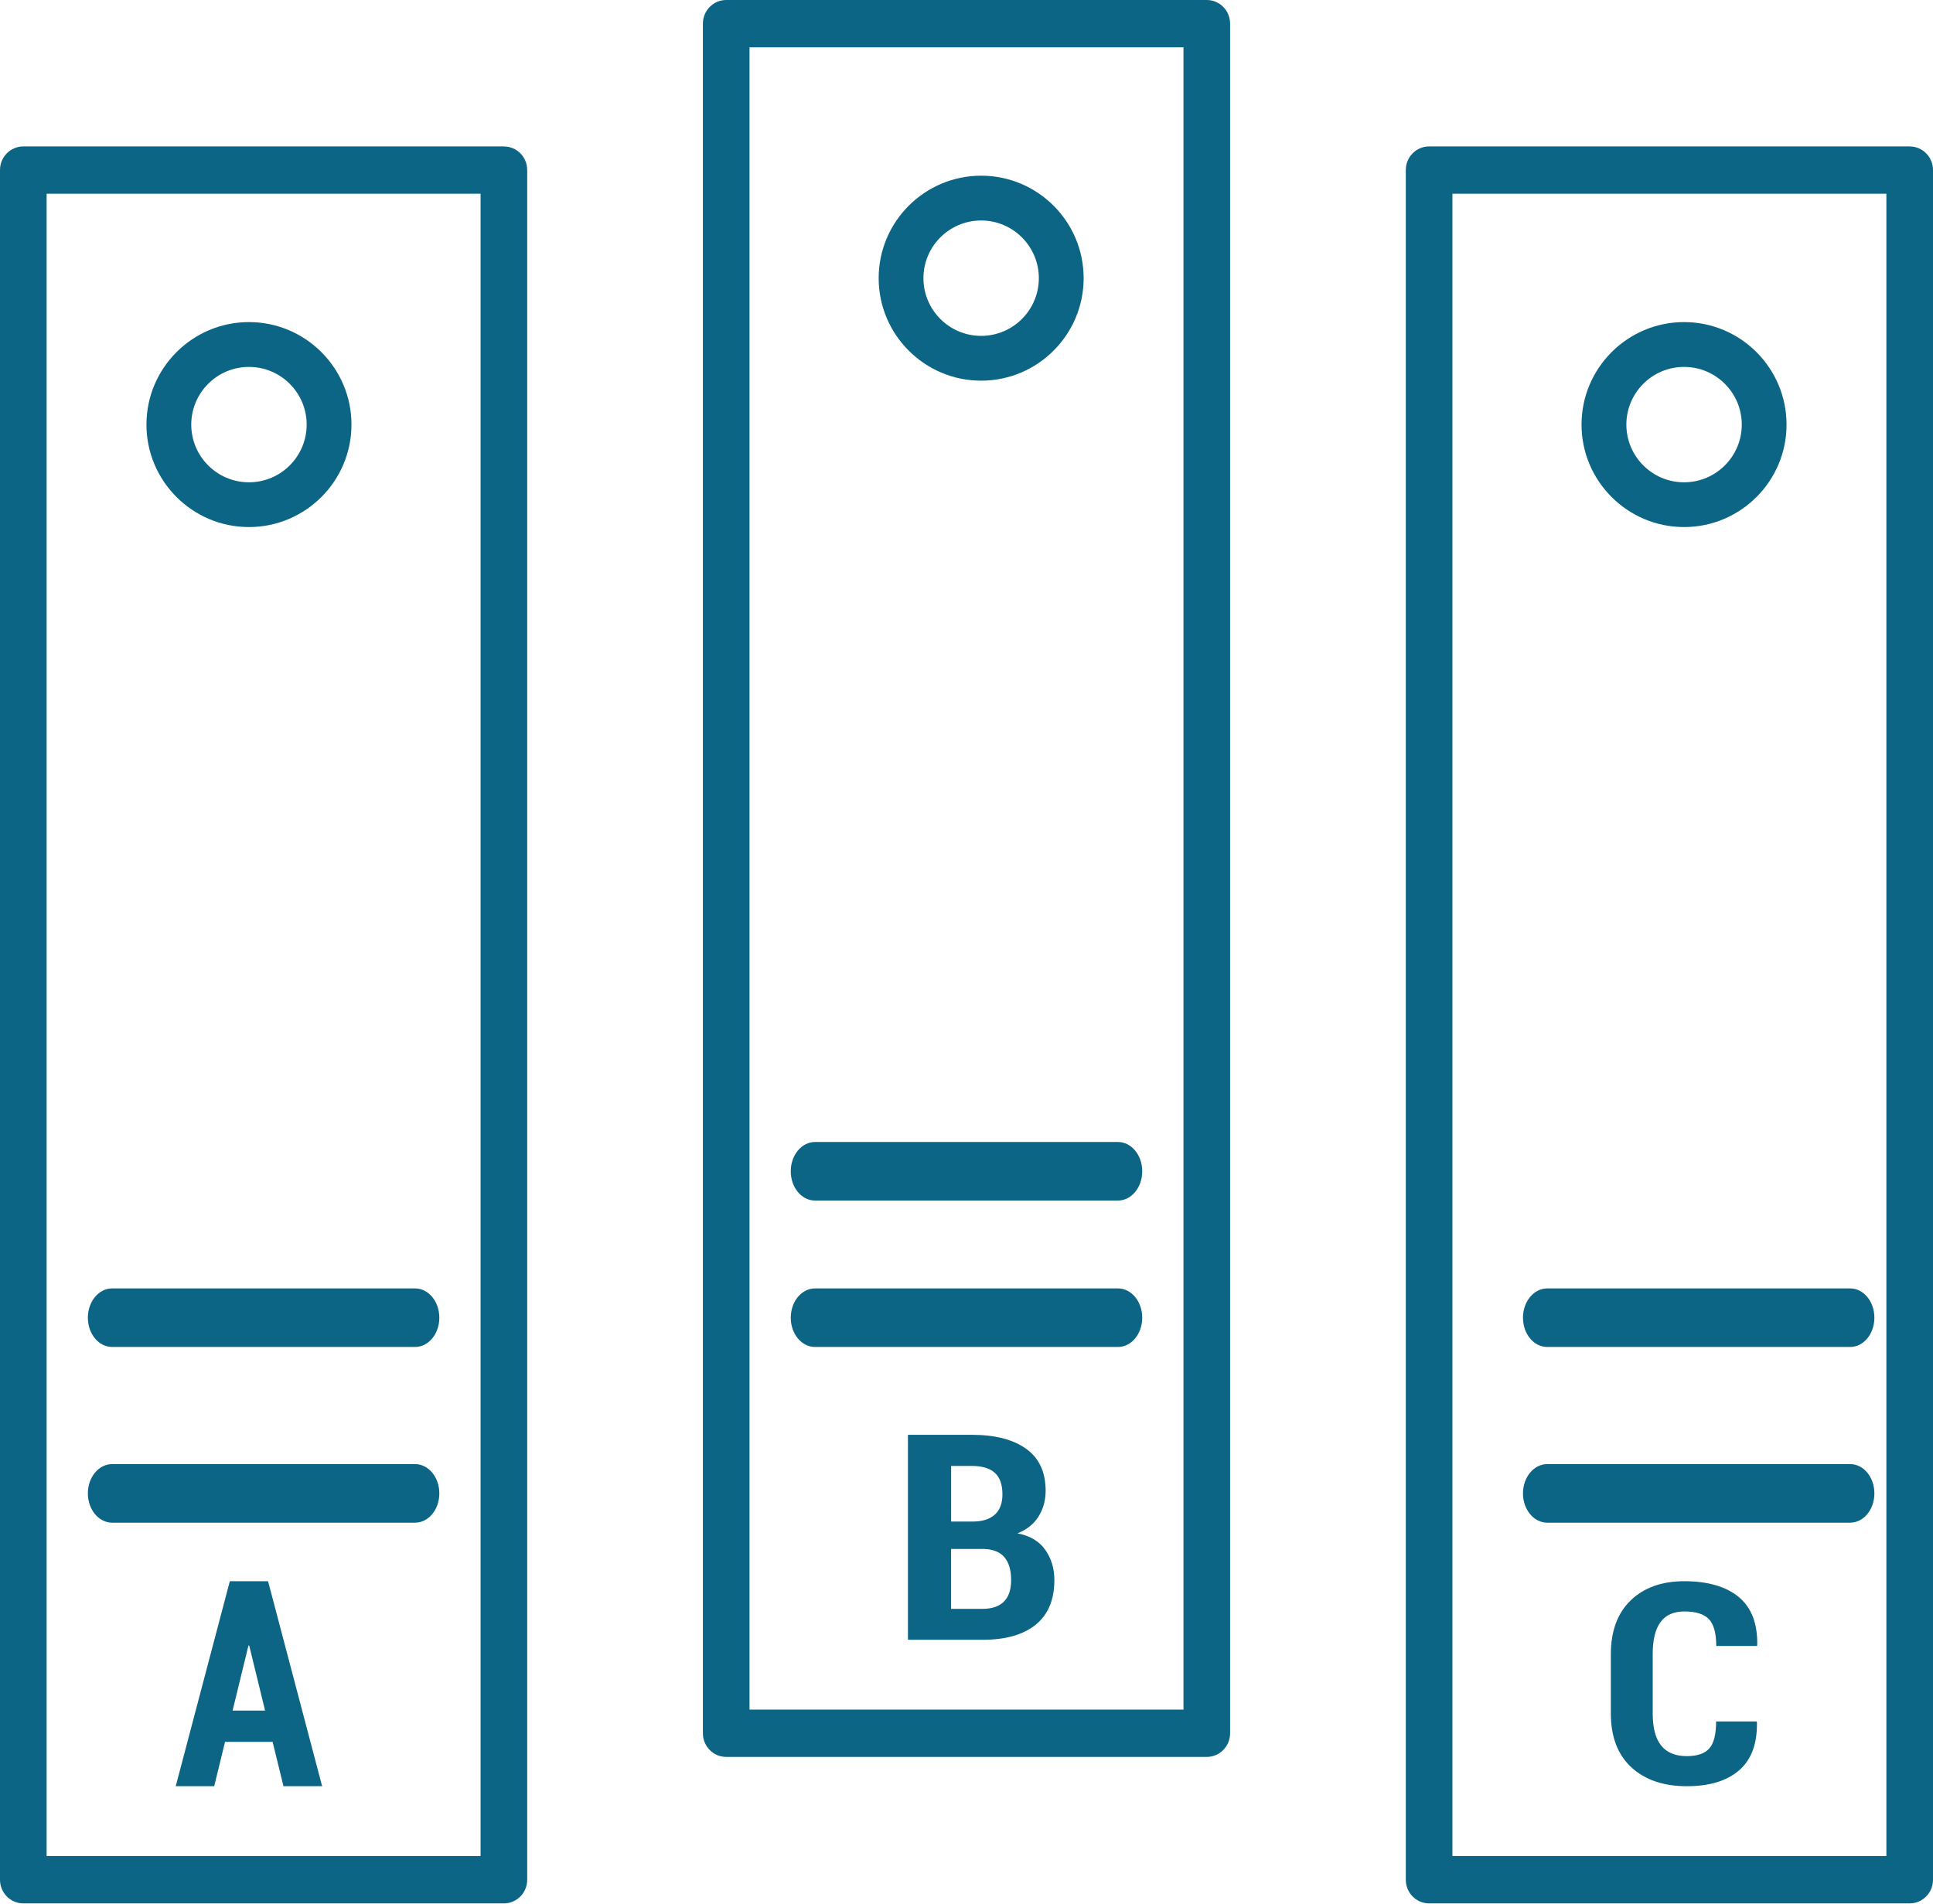 <?xml version="1.0" encoding="UTF-8"?> <svg xmlns="http://www.w3.org/2000/svg" viewBox="0 0 68 67"> <title>E-Learning</title> <g fill="#0C6585" fill-rule="evenodd"> <path d="M1.64 65.306h15.266V6.816H1.64v58.49zM17.726 5.152H.82c-.453 0-.82.372-.82.83V66.14c0 .46.367.832.82.832h16.906c.453 0 .82-.372.82-.832V5.983c0-.46-.367-.83-.82-.83z"></path> <path d="M8.758 12.91c1.12 0 2.03.91 2.03 2.03 0 1.12-.91 2.03-2.03 2.03-1.12 0-2.03-.91-2.03-2.03 0-1.12.91-2.03 2.03-2.03m0 5.635c1.988 0 3.606-1.617 3.606-3.605 0-1.99-1.618-3.607-3.606-3.607-1.99 0-3.606 1.618-3.606 3.607 0 1.988 1.617 3.605 3.606 3.605M3.943 47.394h10.66c.47 0 .852-.46.852-1.03 0-.57-.382-1.03-.852-1.03H3.943c-.47 0-.852.46-.852 1.03 0 .57.382 1.03.853 1.03M3.943 53.576h10.66c.47 0 .852-.46.852-1.03 0-.57-.382-1.03-.852-1.03H3.943c-.47 0-.852.46-.852 1.03 0 .57.382 1.03.853 1.03M8.182 60.188L8.74 57.9h.027l.558 2.288H8.182zm-.097-4.552l-1.903 7.212h1.354l.38-1.56H9.59l.382 1.56h1.36L9.43 55.636H8.086zM26.367 60.154h15.266V1.664H26.367v58.49zM42.453 0H25.547c-.453 0-.82.372-.82.832v60.154c0 .46.367.832.82.832h16.906c.452 0 .82-.372.82-.832V.832c0-.46-.368-.832-.82-.832z"></path> <path d="M34.515 7.758c1.12 0 2.03.91 2.03 2.03 0 1.12-.91 2.03-2.03 2.03-1.12 0-2.03-.91-2.03-2.03 0-1.12.91-2.03 2.03-2.03m0 5.636c1.99 0 3.606-1.618 3.606-3.606 0-1.99-1.616-3.606-3.605-3.606-1.988 0-3.606 1.617-3.606 3.606 0 1.988 1.617 3.606 3.605 3.606M28.67 42.242h10.66c.47 0 .852-.46.852-1.03 0-.57-.382-1.03-.852-1.03H28.67c-.47 0-.852.46-.852 1.03 0 .57.38 1.03.852 1.03M28.67 47.394h10.66c.47 0 .852-.46.852-1.03 0-.57-.382-1.03-.852-1.03H28.67c-.47 0-.852.46-.852 1.03 0 .57.38 1.03.852 1.03M35.318 56.352c-.17.17-.42.256-.75.256h-1.11v-2.106h1.159c.327.01.568.11.723.297.154.188.23.454.23.797 0 .333-.083.585-.252.755zm-1.86-4.772h.728c.36 0 .63.08.81.242.18.162.268.415.268.758 0 .308-.086.542-.258.704-.173.162-.422.246-.75.252h-.797V51.58zm2.334 2.372c.327-.128.574-.326.74-.59.168-.268.252-.57.252-.91 0-.654-.228-1.146-.685-1.475-.457-.328-1.094-.492-1.914-.492H31.94v7.212h2.63c.807 0 1.43-.178 1.866-.532.437-.356.655-.878.655-1.568 0-.406-.106-.76-.32-1.065-.214-.304-.54-.497-.978-.58zM51.094 65.306H66.36V6.816H51.094v58.49zM67.18 5.152H50.274c-.453 0-.82.372-.82.83V66.14c0 .46.367.832.82.832H67.18c.453 0 .82-.372.82-.832V5.983c0-.46-.367-.83-.82-.83z"></path> <path d="M59.243 12.91c1.12 0 2.03.91 2.03 2.03 0 1.12-.91 2.03-2.03 2.03-1.12 0-2.03-.91-2.03-2.03 0-1.12.91-2.03 2.03-2.03m0 5.635c1.988 0 3.605-1.617 3.605-3.605 0-1.99-1.617-3.607-3.605-3.607-1.99 0-3.607 1.618-3.607 3.607 0 1.988 1.618 3.605 3.607 3.605M54.428 47.394h10.66c.47 0 .85-.46.85-1.03 0-.57-.38-1.03-.85-1.03h-10.66c-.47 0-.852.46-.852 1.03 0 .57.38 1.03.852 1.03M54.428 53.576h10.66c.47 0 .85-.46.85-1.03 0-.57-.38-1.03-.85-1.03h-10.66c-.47 0-.852.46-.852 1.03 0 .57.38 1.03.852 1.03M59.25 55.636c-.79 0-1.42.226-1.885.675-.466.45-.698 1.083-.698 1.898v2.08c0 .817.24 1.45.72 1.894.483.444 1.132.666 1.952.666.797 0 1.412-.187 1.842-.56.43-.374.64-.937.625-1.688l-.01-.03H60.37c0 .457-.08.774-.242.952-.16.178-.423.268-.79.268-.4 0-.7-.124-.898-.37-.2-.245-.3-.623-.3-1.133v-2.09c0-.506.094-.883.278-1.128.185-.247.463-.37.832-.37.404 0 .693.09.865.27.173.18.26.494.26.944h1.432l.01-.03c.014-.753-.2-1.316-.648-1.69-.447-.37-1.087-.558-1.92-.558"></path> </g> </svg> 